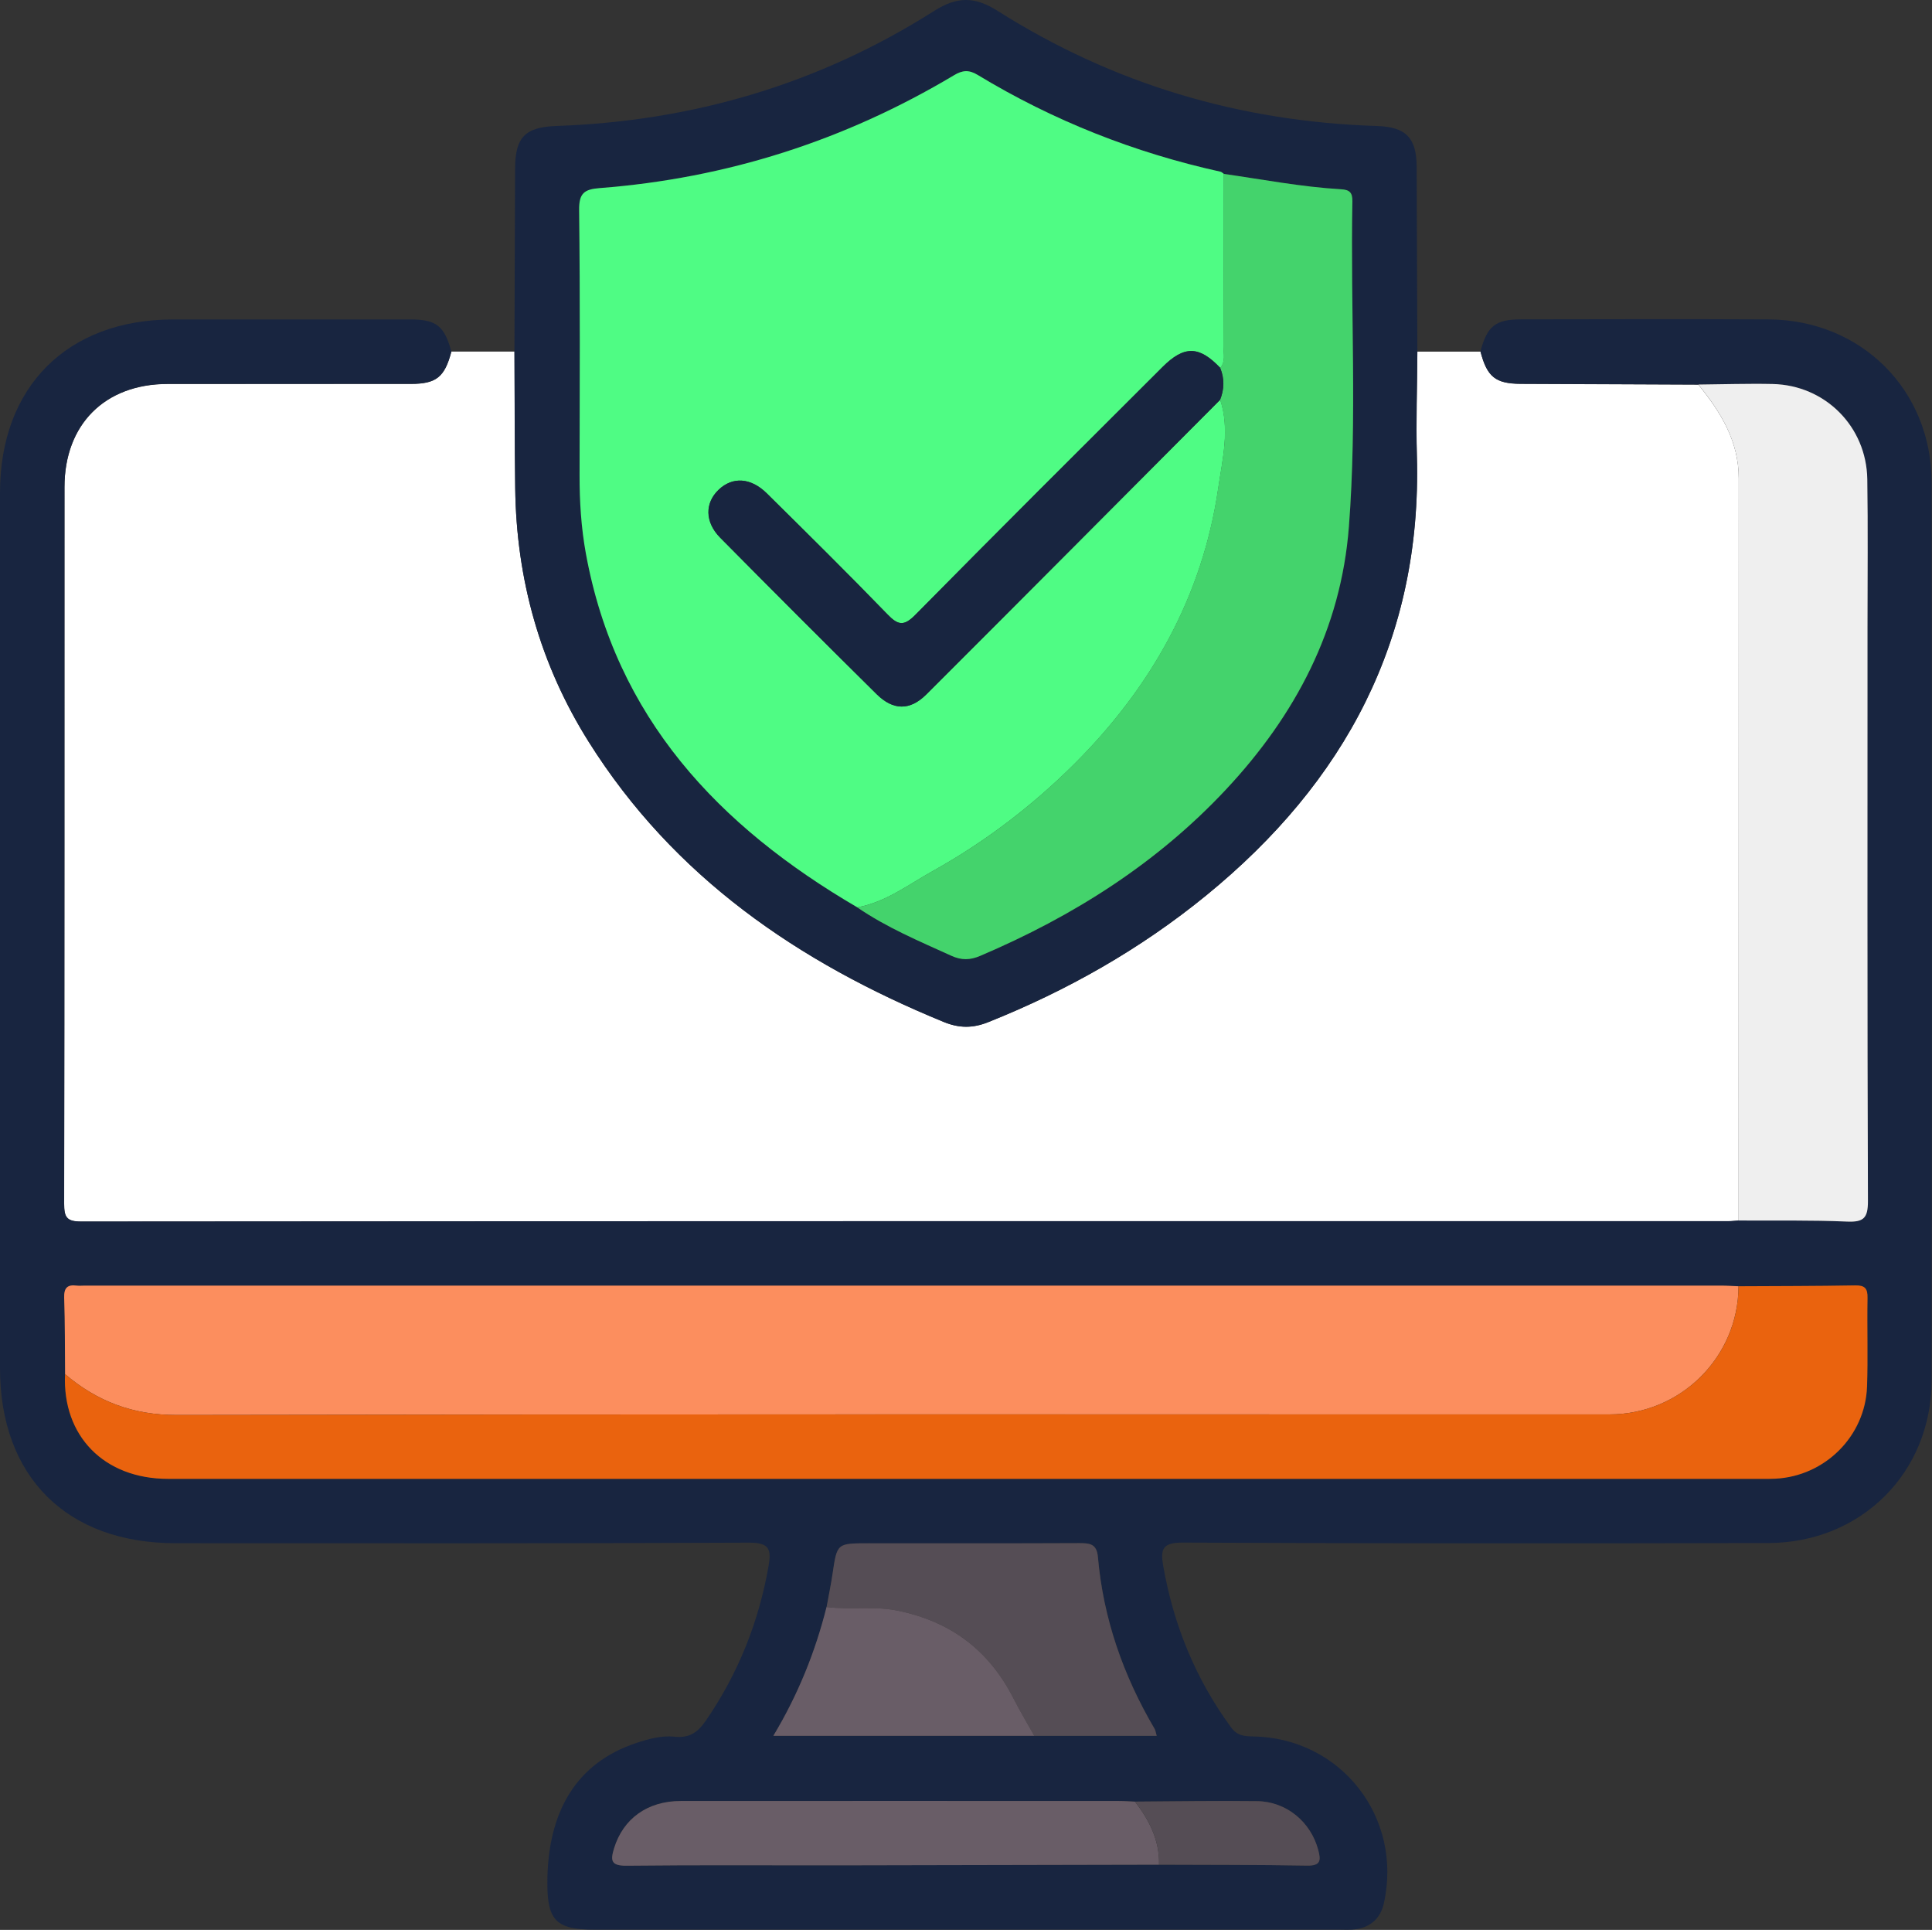 <svg xmlns="http://www.w3.org/2000/svg" id="Camada_2" data-name="Camada 2" viewBox="0 0 359.18 358.73"><rect x="0" y="0" width="359.18" height="358.73" fill="#333333" stroke="none"/><defs><style> .cls-1 { fill: #fc8e5e; } .cls-1, .cls-2, .cls-3, .cls-4, .cls-5, .cls-6, .cls-7, .cls-8, .cls-9 { stroke-width: 0px; } .cls-2 { fill: #4ffc84; } .cls-3 { fill: #ea630e; } .cls-4 { fill: #fff; } .cls-5 { fill: #44d36c; } .cls-6 { fill: #695d67; } .cls-7 { fill: #554d55; } .cls-8 { fill: #182540; } .cls-9 { fill: #efefef; } </style></defs><g id="Camada_1-2" data-name="Camada 1"><g><path class="cls-4" d="M83.91,65.35c3.91,0,7.82,0,11.74,0,.04,8.48.04,16.95.14,25.43.21,16.95,4.63,32.75,13.65,47.1,15.8,25.16,39.02,41.03,66.02,52.09,2.86,1.17,5.39,1.18,8.25.04,14.67-5.86,28.26-13.55,40.51-23.54,25.84-21.08,40.15-47.7,39.2-81.67-.18-6.47.05-12.96.09-19.44,3.91,0,7.82,0,11.74,0,1.22,4.7,2.77,5.97,7.46,6,11.01.06,22.03.09,33.04.14,4.14,5.1,7.51,10.5,7.5,17.41-.02,45.99-.02,91.99-.02,137.98-.62.04-1.24.12-1.86.12-102.09,0-204.19,0-306.28.07-2.76,0-3.16-.88-3.16-3.35.08-44.38.05-88.77.06-133.15,0-11.68,7.5-19.18,19.14-19.2,15.08-.03,30.17,0,45.25-.01,4.75,0,6.29-1.27,7.54-5.99Z"></path><path class="cls-8" d="M83.91,65.35c-1.25,4.72-2.79,5.99-7.54,5.99-15.08.02-30.17-.01-45.25.01-11.64.02-19.14,7.53-19.14,19.2-.02,44.38.01,88.77-.06,133.15,0,2.48.4,3.36,3.16,3.35,102.09-.08,204.19-.07,306.28-.07.62,0,1.24-.08,1.86-.12,6.72.04,13.45-.09,20.17.2,3.09.13,3.88-.67,3.87-3.82-.13-35.63-.08-71.26-.08-106.89,0-9.09.1-18.19-.04-27.28-.15-9.8-7.83-17.49-17.59-17.7-4.6-.1-9.21.06-13.82.1-11.01-.04-22.03-.08-33.04-.14-4.69-.03-6.24-1.3-7.46-6,1.25-4.72,2.77-5.96,7.55-5.97,15.34-.02,30.67-.07,46.01.01,17.22.1,30.3,13.08,30.32,30.32.07,55.62.07,111.24,0,166.86-.02,17.21-13.13,30.23-30.37,30.27-36.29.08-72.57.09-108.86-.08-3.75-.02-4.18,1.21-3.63,4.32,1.92,10.97,6,20.98,12.59,29.99,1.17,1.61,2.47,1.69,4.13,1.72,16.33.27,27.9,15.05,24.29,31.07-.6,2.68-2.39,4.34-5.13,4.76-1.1.17-2.24.08-3.36.08-46.14,0-92.27,0-138.41,0-6.89,0-8.6-1.71-8.6-8.58-.01-13.54,5.54-22.39,16.35-26.05,2.38-.8,4.82-1.49,7.32-1.23,2.7.29,4.26-.77,5.77-2.95,6.03-8.76,9.86-18.35,11.69-28.8.55-3.12.1-4.34-3.64-4.32-35.54.17-71.07.1-106.61.1C12.41,286.86,0,274.5,0,254.33,0,200.08,0,145.83,0,91.59c0-19.7,12.5-32.2,32.21-32.21,14.71,0,29.43-.01,44.14,0,4.78,0,6.29,1.24,7.56,5.97ZM215.48,346.61c9.18.04,18.37,0,27.55.17,2.5.04,2.56-.96,2.05-2.89-1.37-5.2-5.89-9.02-11.36-9.09-7.57-.1-15.14.04-22.71.08-.99-.04-1.99-.12-2.98-.12-27.15,0-54.29-.02-81.44,0-6.24,0-10.73,3.3-12.42,8.77-.71,2.3-.59,3.29,2.32,3.26,13.57-.15,27.15-.05,40.72-.07,19.42-.03,38.85-.08,58.27-.12ZM192.29,322.66h22.76c-.18-.63-.22-1.01-.39-1.3-5.82-9.89-9.54-20.49-10.54-31.95-.22-2.48-1.54-2.58-3.48-2.57-13.07.06-26.15.03-39.22.03-5.81,0-5.79,0-6.62,5.61-.31,2.09-.74,4.16-1.12,6.24-2.09,8.32-5.27,16.22-9.89,23.94h48.52ZM323.23,239.1c-1.12-.04-2.24-.12-3.36-.12-101.36,0-202.73,0-304.09,0-.5,0-1,.06-1.49,0-1.75-.23-2.4.42-2.34,2.26.15,4.73.12,9.47.17,14.2-.52,11.49,7.28,19.45,19.15,19.45,98.86.01,197.71,0,296.57,0,.75,0,1.5.01,2.24-.03,9.22-.46,16.72-7.9,17.05-17.13.19-5.48-.01-10.97.09-16.46.03-1.77-.49-2.37-2.3-2.34-7.23.13-14.45.12-21.68.16Z"></path><path class="cls-8" d="M263.5,65.35c-.04,6.48-.27,12.97-.09,19.44.95,33.98-13.36,60.6-39.2,81.67-12.25,9.99-25.84,17.68-40.51,23.54-2.86,1.14-5.39,1.13-8.25-.04-27-11.06-50.21-26.93-66.02-52.09-9.01-14.35-13.43-30.15-13.65-47.1-.11-8.47-.1-16.95-.14-25.43.04-11.33.08-22.67.12-34,.02-5.87,1.89-7.73,7.78-7.93,25.27-.89,48.74-7.8,70.11-21.37,4.29-2.72,7.54-2.73,11.85,0,21.48,13.6,45.06,20.58,70.47,21.38,5.38.17,7.38,2.18,7.4,7.55.05,11.46.09,22.91.13,34.37ZM159.39,168.66c5.46,3.75,11.53,6.29,17.52,9.01,1.86.84,3.46.81,5.33.01,17.27-7.35,32.87-17.19,45.74-30.97,12.86-13.76,21.34-29.76,22.81-48.77,1.55-20.15.28-40.36.65-60.54.03-1.62-.54-2.13-2.1-2.22-7.34-.43-14.56-1.82-21.82-2.86-.2-.14-.39-.35-.62-.4-16.03-3.55-31.11-9.49-45.16-18-1.65-1-2.84-.86-4.38.06-20.3,12.14-42.26,19.16-65.84,20.98-2.9.22-3.89.94-3.86,4.09.19,16.44.11,32.88.08,49.33,0,4.87.3,9.71,1.17,14.5,5.58,30.55,24.69,50.73,50.47,65.78Z"></path><path class="cls-9" d="M315.74,71.48c4.61-.04,9.21-.2,13.82-.1,9.75.21,17.44,7.9,17.59,17.7.14,9.09.04,18.19.04,27.28,0,35.63-.05,71.26.08,106.89.01,3.15-.78,3.95-3.87,3.82-6.71-.29-13.44-.16-20.17-.2,0-45.99,0-91.99.02-137.98,0-6.9-3.37-12.31-7.5-17.41Z"></path><path class="cls-1" d="M12.1,255.43c-.04-4.74-.01-9.47-.17-14.2-.06-1.84.59-2.49,2.34-2.26.49.06,1,0,1.49,0,101.36,0,202.73,0,304.09,0,1.12,0,2.24.08,3.36.12-.04,13.16-10.76,23.82-24,23.82-88.78,0-177.55-.06-266.33.11-8.12.02-14.79-2.5-20.78-7.59Z"></path><path class="cls-3" d="M12.1,255.43c5.99,5.09,12.67,7.61,20.78,7.59,88.78-.17,177.55-.1,266.33-.11,13.24,0,23.97-10.66,24-23.82,7.23-.04,14.46-.03,21.68-.16,1.81-.03,2.34.56,2.3,2.34-.1,5.48.1,10.98-.09,16.46-.33,9.23-7.83,16.67-17.05,17.13-.75.04-1.5.03-2.24.03-98.86,0-197.71,0-296.57,0-11.88,0-19.67-7.96-19.15-19.45Z"></path><path class="cls-7" d="M153.67,298.72c.38-2.08.81-4.15,1.12-6.24.83-5.61.81-5.61,6.62-5.61,13.07,0,26.15.03,39.22-.03,1.94,0,3.26.09,3.48,2.57,1,11.46,4.72,22.06,10.54,31.95.17.3.21.68.39,1.3h-22.76c-1.32-2.36-2.72-4.68-3.94-7.08-4.52-8.85-11.59-14.15-21.36-16.17-4.46-.92-8.9-.16-13.32-.69Z"></path><path class="cls-6" d="M215.48,346.61c-19.42.04-38.85.09-58.27.12-13.57.02-27.15-.08-40.72.07-2.91.03-3.03-.96-2.32-3.26,1.69-5.47,6.18-8.77,12.42-8.77,27.15-.02,54.29-.01,81.44,0,.99,0,1.99.08,2.98.12,2.67,3.46,4.57,7.21,4.47,11.73Z"></path><path class="cls-6" d="M153.67,298.72c4.42.53,8.86-.24,13.32.69,9.77,2.02,16.84,7.33,21.36,16.17,1.23,2.41,2.62,4.73,3.94,7.08h-48.52c4.63-7.72,7.8-15.62,9.89-23.94Z"></path><path class="cls-7" d="M215.48,346.61c.1-4.51-1.79-8.27-4.47-11.73,7.57-.04,15.14-.18,22.71-.08,5.47.07,9.99,3.89,11.36,9.09.51,1.92.45,2.93-2.05,2.89-9.18-.16-18.37-.13-27.55-.17Z"></path><path class="cls-2" d="M159.39,168.66c-25.78-15.05-44.9-35.23-50.47-65.78-.87-4.79-1.18-9.63-1.17-14.5.03-16.44.11-32.89-.08-49.33-.04-3.15.95-3.87,3.86-4.09,23.58-1.82,45.53-8.84,65.84-20.98,1.54-.92,2.73-1.06,4.38-.06,14.04,8.51,29.12,14.46,45.16,18,.22.05.41.26.62.4-.01,10.71-.01,21.41-.06,32.12,0,1.33.41,2.76-.59,3.95-3.91-4.12-6.69-4.21-10.73-.18-15.35,15.32-30.72,30.62-45.95,46.06-2.12,2.15-3.21,1.98-5.19-.07-7.37-7.61-14.91-15.05-22.44-22.5-2.99-2.95-6.38-3.12-8.94-.68-2.59,2.47-2.59,6.02.29,8.93,9.64,9.75,19.33,19.45,29.08,29.08,3.06,3.03,6.19,3.08,9.21.06,18.26-18.23,36.44-36.52,54.65-54.79,1.83,5.54.4,11.13-.38,16.52-2.94,20.09-12.5,36.98-26.74,51.18-7.83,7.8-16.64,14.52-26.32,19.91-4.52,2.51-8.72,5.78-14,6.75Z"></path><path class="cls-5" d="M159.39,168.66c5.28-.97,9.48-4.24,14-6.75,9.69-5.39,18.5-12.11,26.32-19.91,14.24-14.2,23.8-31.09,26.74-51.18.79-5.39,2.22-10.98.38-16.52.79-1.97.83-3.93.02-5.91,1-1.19.59-2.62.59-3.95.05-10.71.05-21.41.06-32.12,7.26,1.04,14.48,2.43,21.82,2.86,1.56.09,2.13.6,2.1,2.22-.37,20.18.91,40.39-.65,60.54-1.47,19.01-9.95,35.01-22.81,48.77-12.88,13.78-28.47,23.62-45.74,30.97-1.87.8-3.47.83-5.33-.01-5.99-2.72-12.06-5.26-17.52-9.01Z"></path><path class="cls-8" d="M226.85,68.4c.8,1.97.77,3.94-.02,5.91-18.21,18.27-36.39,36.57-54.65,54.79-3.02,3.02-6.15,2.97-9.21-.06-9.75-9.64-19.44-19.34-29.08-29.08-2.88-2.92-2.88-6.47-.29-8.93,2.56-2.44,5.96-2.27,8.94.68,7.54,7.44,15.07,14.89,22.44,22.5,1.98,2.05,3.07,2.22,5.19.07,15.23-15.44,30.6-30.74,45.95-46.06,4.04-4.03,6.82-3.94,10.73.18Z"></path></g></g></svg>
